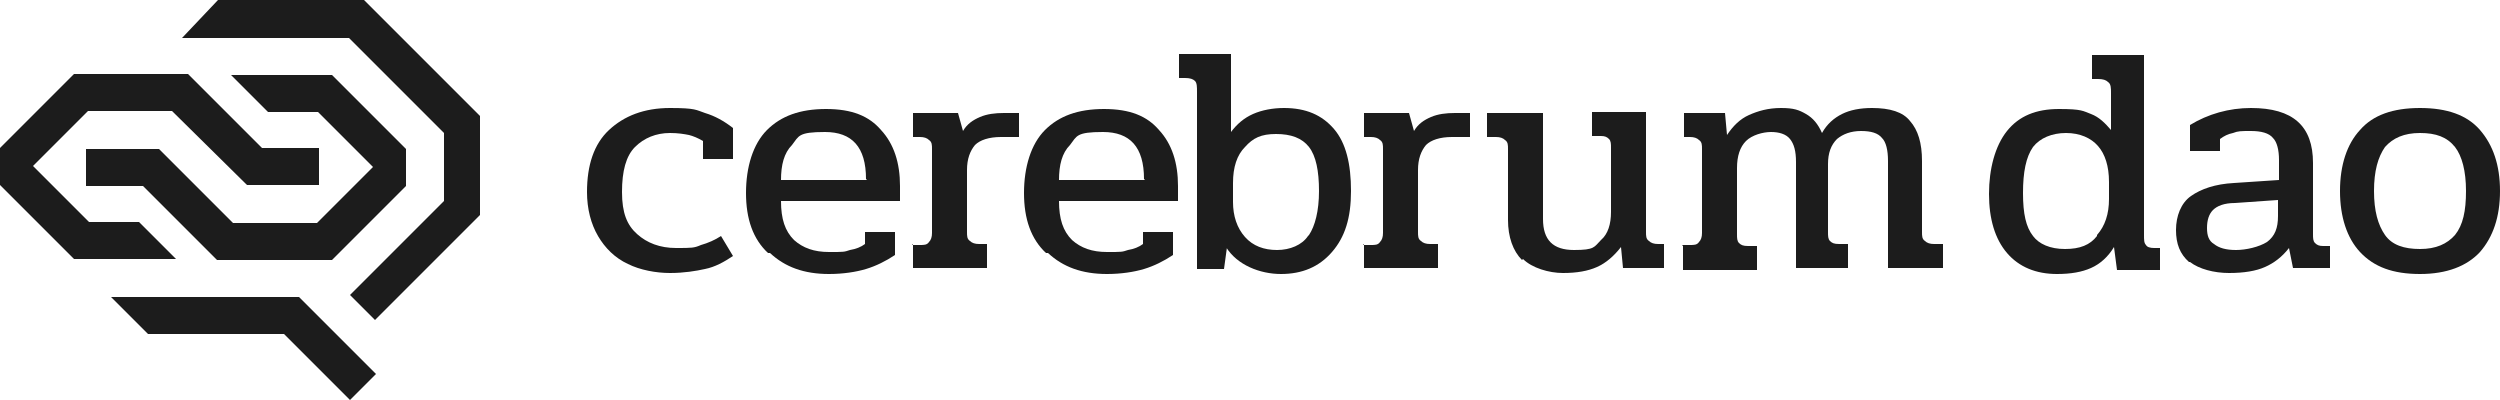 <?xml version="1.0" encoding="UTF-8"?>
<svg id="Layer_1" xmlns="http://www.w3.org/2000/svg" version="1.1" viewBox="0 0 250 40">
  <!-- Generator: Adobe Illustrator 29.6.0, SVG Export Plug-In . SVG Version: 2.1.1 Build 207)  -->
  <defs>
    <style>
      .st0 {
        fill: #1c1c1c;
      }
    </style>
  </defs>
  <path class="st0" d="M33.3,7.5h-10.2l3.7,3.7h5l5.5,5.5h0s-5.6,5.6-5.6,5.6h-8.4l-7.4-7.4h-7.3v3.7h5.7l7.4,7.4h11.5l7.4-7.4v-3.7s-7.4-7.4-7.4-7.4Z"/>
  <path class="st0" d="M7.4,25.9h10.2l-3.7-3.7h-5l-5.6-5.6h0s5.5-5.5,5.5-5.5h8.4l7.5,7.4h7.2s0-1.8,0-1.8v-1.9h-5.7l-7.4-7.4H7.4S0,14.8,0,14.8v3.7l7.4,7.4Z"/>
  <path class="st0" d="M11,29.7h18.9l7.7,7.7-2.6,2.6-6.6-6.6h-13.6l-3.7-3.7Z"/>
  <path class="st0" d="M37.6,32.1l-2.6-2.6,9.4-9.4v-6.8l-9.5-9.5h-16.7L21.8,0h14.6l11.6,11.6v9.9l-9.4,9.4-.3.3-.8.8Z"/>
  <path class="st0" d="M62.8,26.4c-1.3-.6-2.3-1.6-3-2.8-.7-1.2-1.1-2.7-1.1-4.4,0-2.7.7-4.8,2.2-6.2,1.5-1.4,3.5-2.2,6.1-2.2s2.6.2,3.5.5c1,.3,1.9.8,2.8,1.5v3.1h-3v-1.8c-.5-.3-1-.5-1.4-.6-.5-.1-1.1-.2-1.9-.2-1.4,0-2.6.5-3.5,1.4s-1.3,2.4-1.3,4.5.5,3.3,1.5,4.2c1,.9,2.3,1.4,3.9,1.4s1.8,0,2.5-.3c.7-.2,1.4-.5,2-.9l1.2,2c-.9.6-1.8,1.1-2.8,1.3-.9.2-2.1.4-3.5.4s-3-.3-4.2-.9h0Z"/>
  <path class="st0" d="M76.8,25.3c-1.5-1.4-2.2-3.4-2.2-6s.7-4.9,2.1-6.3c1.4-1.4,3.3-2.1,5.9-2.1s4.3.7,5.5,2.1c1.3,1.4,1.9,3.3,1.9,5.6v1.5h-11.9c0,1.8.4,3,1.3,3.9.9.8,2,1.2,3.5,1.2s1.5,0,2.1-.2c.6-.1,1.1-.3,1.5-.6v-1.2h3v2.3c-.9.6-1.9,1.1-2.9,1.4-1,.3-2.3.5-3.7.5-2.5,0-4.4-.7-5.9-2.1h0ZM86.6,17.9c0-3.2-1.4-4.7-4.1-4.7s-2.6.4-3.3,1.3c-.8.8-1.1,2-1.1,3.5h8.6Z"/>
  <path class="st0" d="M91.2,24.5h.8c.4,0,.7,0,.9-.3.2-.2.3-.5.3-.9v-8.4c0-.4,0-.7-.3-.9-.2-.2-.5-.3-.9-.3h-.7v-2.4h4.5l.5,1.8c.4-.7,1-1.1,1.7-1.4.7-.3,1.5-.4,2.4-.4h1.5v2.4h-1.8c-1.2,0-2.1.3-2.6.8-.5.6-.8,1.4-.8,2.5v6.2c0,.4,0,.7.3.9.2.2.5.3.9.3h.8v2.4h-7.4v-2.4h0Z"/>
  <path class="st0" d="M104.6,25.3c-1.5-1.4-2.2-3.4-2.2-6s.7-4.9,2.1-6.3c1.4-1.4,3.3-2.1,5.9-2.1s4.3.7,5.5,2.1c1.3,1.4,1.9,3.3,1.9,5.6v1.5h-11.9c0,1.8.4,3,1.3,3.9.9.8,2,1.2,3.5,1.2s1.5,0,2.1-.2c.6-.1,1.1-.3,1.5-.6v-1.2h3v2.3c-.9.6-1.9,1.1-2.9,1.4-1,.3-2.3.5-3.7.5-2.5,0-4.4-.7-5.9-2.1h0ZM114.4,17.9c0-3.2-1.4-4.7-4.1-4.7s-2.6.4-3.3,1.3c-.8.8-1.1,2-1.1,3.5h8.6Z"/>
  <path class="st0" d="M122.7,24.7l-.3,2.2h-2.7V9.2c0-.5,0-.9-.2-1.1-.2-.2-.5-.3-1-.3h-.6v-2.4h5.2v7.8c.6-.8,1.3-1.4,2.2-1.8.9-.4,2-.6,3.1-.6,2.2,0,3.8.7,5,2.1s1.7,3.5,1.7,6.2-.6,4.6-1.9,6.1c-1.3,1.5-3,2.2-5.1,2.2s-4.4-.9-5.5-2.7h0ZM130.9,23.5c.6-.9,1-2.4,1-4.4s-.3-3.5-1-4.4c-.7-.9-1.8-1.3-3.3-1.3s-2.3.4-3.1,1.3c-.8.8-1.2,2-1.2,3.6v1.9c0,1.4.4,2.6,1.2,3.5.8.9,1.9,1.3,3.2,1.3s2.5-.5,3.1-1.4Z"/>
  <path class="st0" d="M136.3,24.5h.8c.4,0,.7,0,.9-.3.2-.2.3-.5.3-.9v-8.4c0-.4,0-.7-.3-.9-.2-.2-.5-.3-.9-.3h-.7v-2.4h4.5l.5,1.8c.4-.7,1-1.1,1.7-1.4.7-.3,1.5-.4,2.4-.4h1.5v2.4h-1.8c-1.2,0-2.1.3-2.6.8-.5.6-.8,1.4-.8,2.5v6.2c0,.4,0,.7.3.9.2.2.5.3.9.3h.8v2.4h-7.4v-2.4h0Z"/>
  <path class="st0" d="M152.2,26c-.9-.9-1.4-2.3-1.4-4v-7.1c0-.4,0-.7-.3-.9-.2-.2-.5-.3-.9-.3h-.9v-2.4h5.6v10.6c0,2.1,1,3.1,3.1,3.1s2-.3,2.7-1c.7-.6,1-1.6,1-2.8v-6.4c0-.4,0-.7-.2-.9s-.4-.3-.8-.3h-.9v-2.4h5.4v12c0,.4,0,.7.3.9.2.2.5.3.9.3h.6v2.4h-4.1l-.2-2.1c-.7.9-1.5,1.6-2.4,2-.9.4-2,.6-3.4.6s-3.1-.5-4-1.4h0Z"/>
  <path class="st0" d="M168.2,24.5h.8c.4,0,.7,0,.9-.3.2-.2.3-.5.3-.9v-8.4c0-.4,0-.7-.3-.9-.2-.2-.5-.3-.9-.3h-.6v-2.4h4.1l.2,2.2c.6-.9,1.3-1.6,2.2-2,.9-.4,1.9-.7,3.2-.7s1.8.2,2.5.6c.7.4,1.2,1,1.6,1.9.5-.9,1.2-1.5,2-1.9.8-.4,1.8-.6,3-.6,1.8,0,3.1.4,3.8,1.3.8.9,1.2,2.2,1.2,4v7.1c0,.4,0,.7.3.9.2.2.5.3.9.3h.9v2.4h-5.5v-10.7c0-1.1-.2-1.9-.6-2.3-.4-.5-1.1-.7-2.1-.7s-1.8.3-2.4.8c-.6.6-.9,1.4-.9,2.5v6.8c0,.4,0,.7.2.9.2.2.4.3.9.3h.9v2.4h-5.2v-10.6c0-1.1-.2-1.8-.6-2.3s-1.1-.7-1.9-.7-1.9.3-2.5.9c-.6.6-.9,1.5-.9,2.7v6.6c0,.4,0,.7.2.9.2.2.4.3.9.3h.9v2.4h-7.4v-2.4h0Z"/>
  <path class="st0" d="M200.7,25.3c-1.2-1.4-1.8-3.4-1.8-5.9s.6-4.8,1.8-6.3c1.2-1.5,2.9-2.2,5.2-2.2s2.4.2,3.2.5c.8.3,1.4.9,2,1.6v-3.7c0-.5,0-.9-.3-1.1-.2-.2-.5-.3-1-.3h-.6v-2.4h5.2v18c0,.5,0,.8.2,1,.1.2.4.3.8.3h.6v2.2h-4.3l-.3-2.3c-.6,1-1.4,1.7-2.3,2.1-.9.4-2,.6-3.4.6-2.1,0-3.8-.7-5-2.1h0ZM209.7,23.5c.8-.9,1.2-2.1,1.2-3.6v-1.7c0-1.6-.4-2.8-1.1-3.6-.7-.8-1.8-1.3-3.2-1.3s-2.6.5-3.3,1.4c-.7,1-1,2.5-1,4.6s.3,3.4,1,4.3c.6.8,1.7,1.3,3.2,1.3s2.5-.4,3.2-1.3h0Z"/>
  <path class="st0" d="M218.9,26.2c-.9-.8-1.3-1.8-1.3-3.2s.5-2.7,1.5-3.4c1-.7,2.4-1.2,4.3-1.3l4.5-.3v-2c0-1-.2-1.8-.6-2.2-.4-.5-1.2-.7-2.2-.7s-1.3,0-1.8.2c-.5.1-.9.3-1.3.6v1.2h-3v-2.6c1.8-1.1,3.9-1.7,6.1-1.7,4.2,0,6.2,1.8,6.2,5.5v7.1c0,.4,0,.7.2.9s.4.3.8.3h.7v2.2h-3.7l-.4-2c-.7.9-1.5,1.5-2.4,1.9-.9.4-2.1.6-3.6.6s-3-.4-3.9-1.1h0ZM226.7,24.2c.8-.6,1.1-1.4,1.1-2.6v-1.6l-4.3.3c-1.1,0-1.8.3-2.2.7-.4.4-.6,1-.6,1.8s.2,1.3.7,1.6c.5.4,1.2.6,2.2.6s2.3-.3,3.1-.8h0Z"/>
  <path class="st0" d="M236,25.2c-1.3-1.4-2-3.5-2-6.1s.7-4.7,2-6.1c1.3-1.5,3.3-2.2,6-2.2s4.7.7,6,2.2c1.3,1.5,2,3.5,2,6.1s-.7,4.6-2,6.1c-1.3,1.4-3.3,2.2-6,2.2s-4.6-.7-6-2.2ZM245.5,23.5c.8-1,1.1-2.4,1.1-4.4s-.4-3.5-1.1-4.4c-.8-1-1.9-1.4-3.5-1.4s-2.7.5-3.5,1.4c-.7,1-1.1,2.4-1.1,4.4s.4,3.4,1.1,4.4c.7,1,1.9,1.4,3.5,1.4s2.7-.5,3.5-1.4Z"/>
</svg>